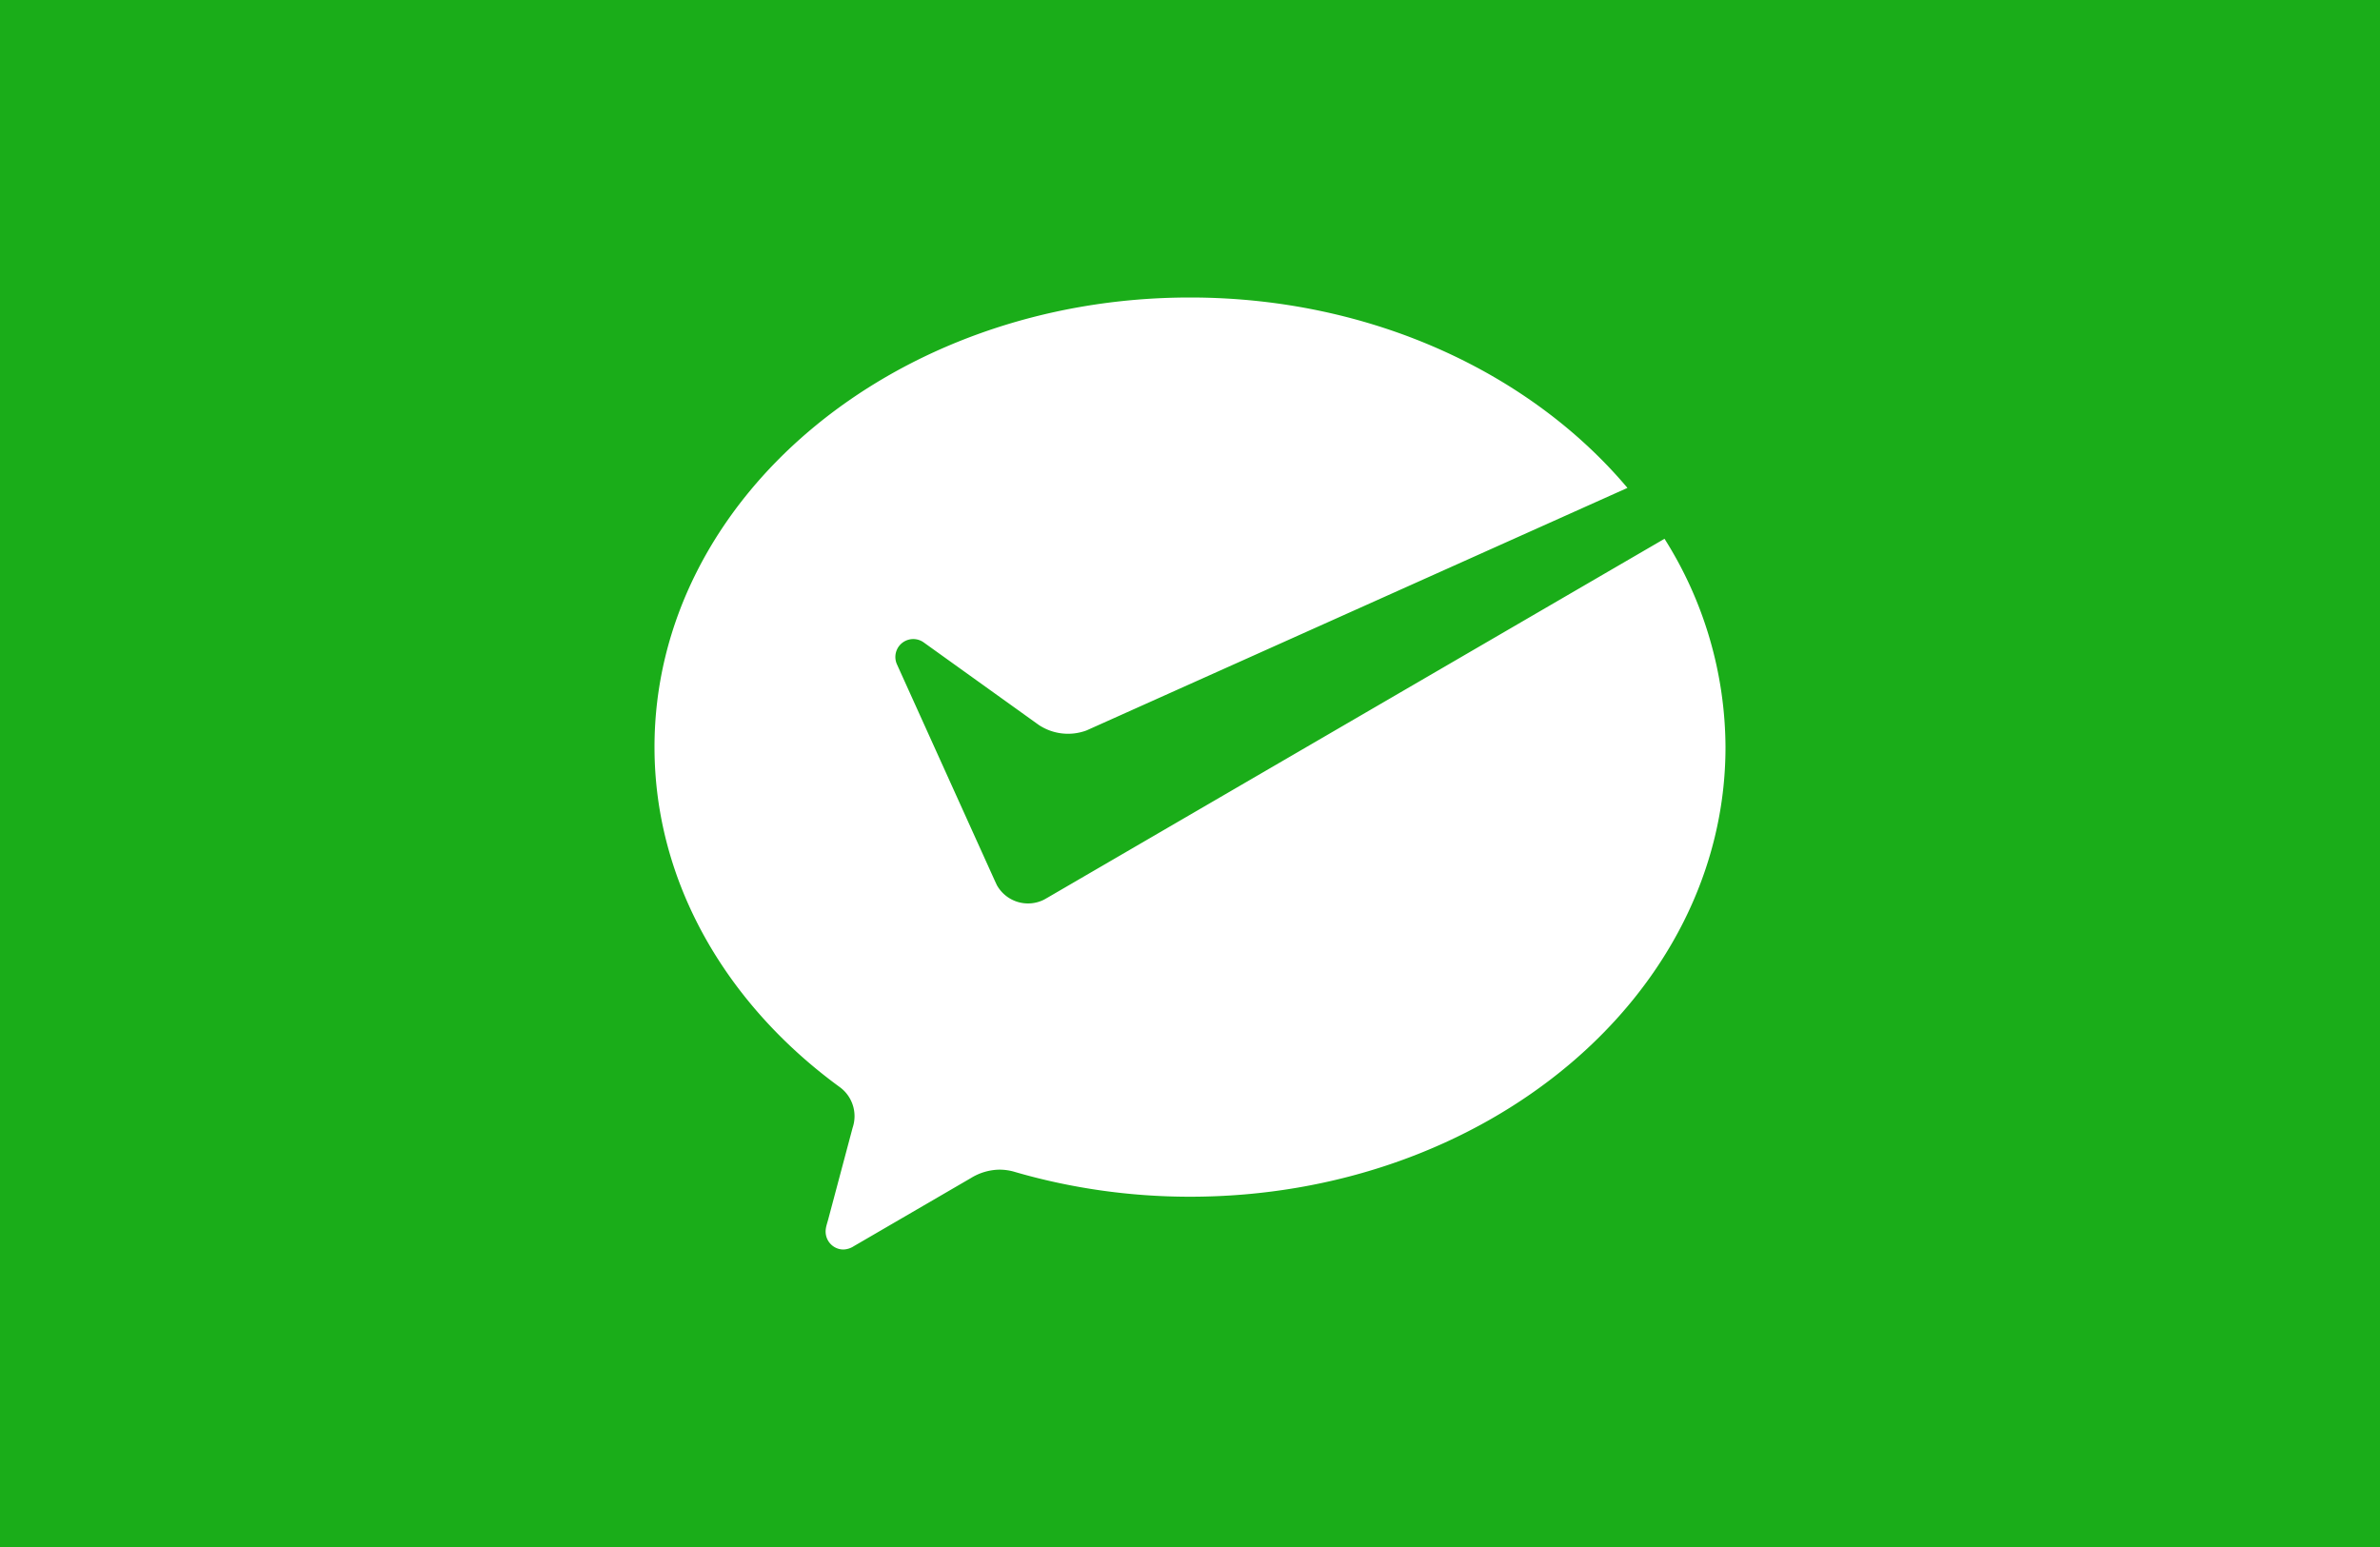 <svg xmlns="http://www.w3.org/2000/svg" fill="none" viewBox="0 0 40 26"><path fill="#1AAD19" d="M0 0H40V26H0z"></path><path fill="#1AAD19" d="M0 0H40V26H0z"></path><path fill="#fff" fill-rule="evenodd" d="M17.547 15.12a.599.599 0 0 1-.793-.244l-.04-.086-1.638-3.622a.301.301 0 0 1 .45-.37l1.934 1.387a.89.89 0 0 0 .799.092L27.352 8.2C25.722 6.265 23.038 5 20 5c-4.97 0-9 3.383-9 7.556 0 2.277 1.212 4.326 3.11 5.712a.605.605 0 0 1 .22.685l-.406 1.524c-.018.072-.048.146-.048.22 0 .168.134.303.3.303a.34.34 0 0 0 .174-.056l1.97-1.146a.94.94 0 0 1 .478-.14q.138.001.264.04c.92.267 1.911.415 2.938.415 4.97 0 9-3.384 9-7.557a6.6 6.6 0 0 0-1.025-3.501l-10.363 6.028z" clip-rule="evenodd"></path></svg>